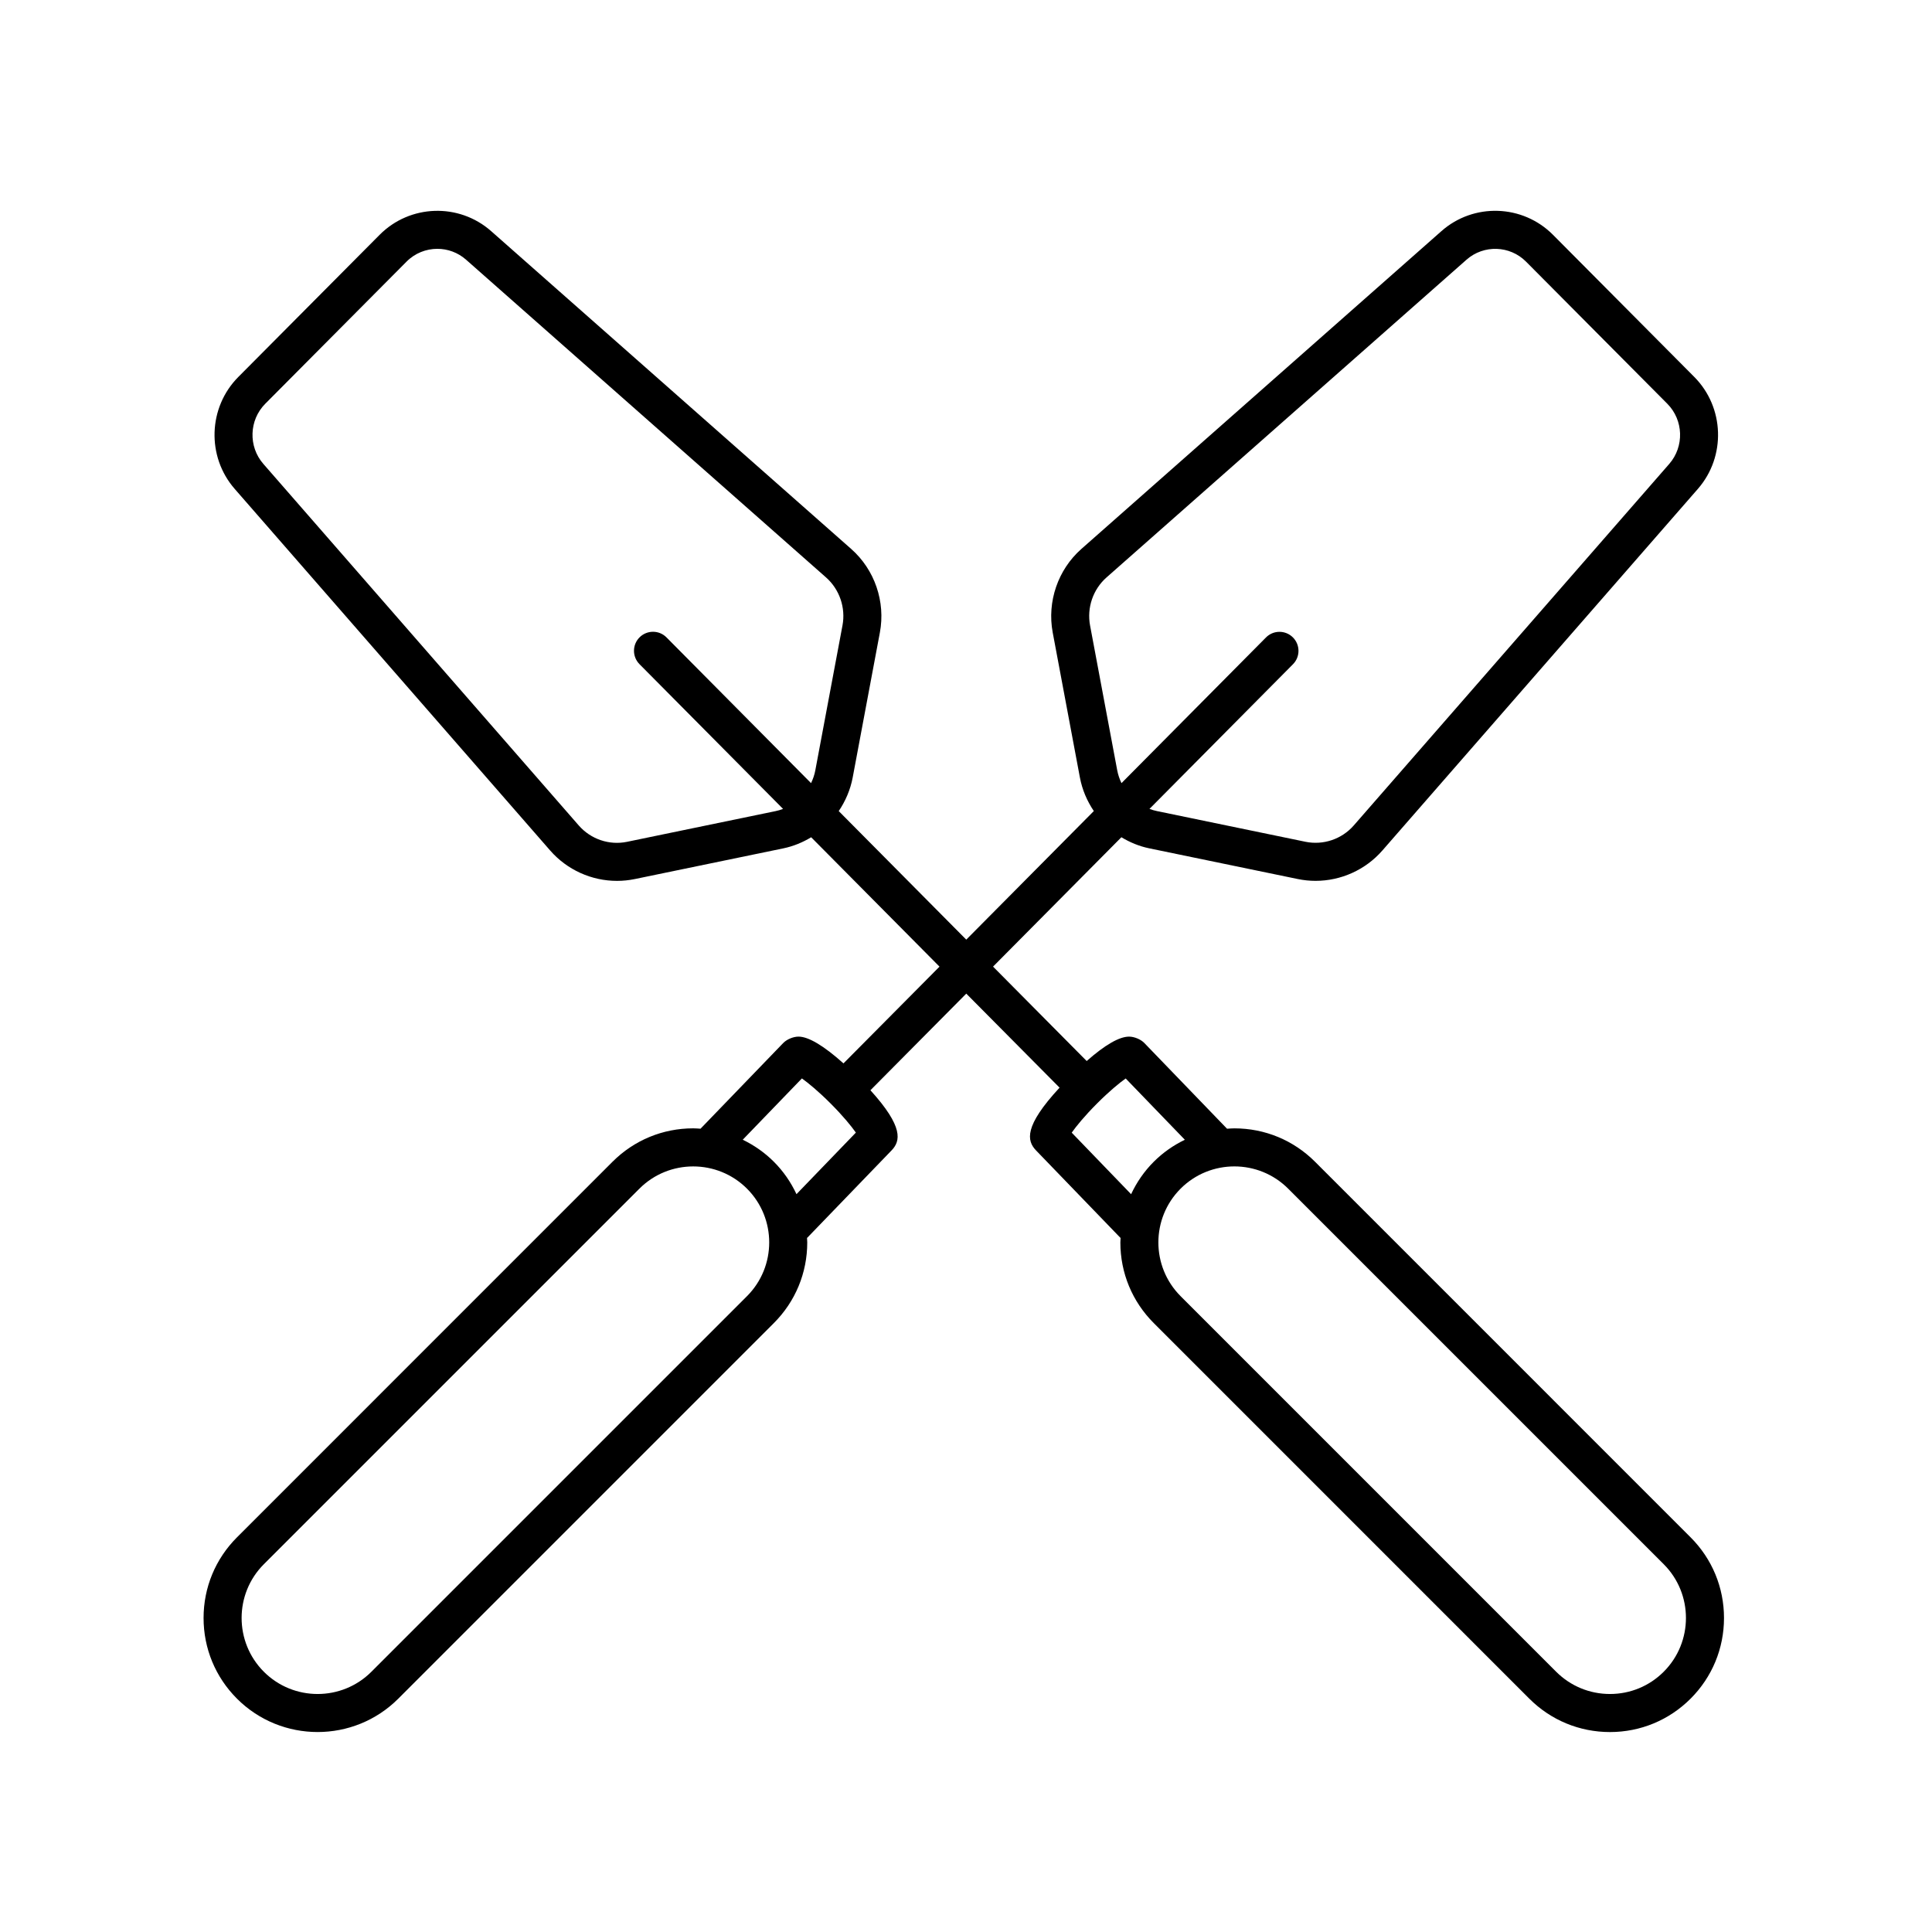 <?xml version="1.0" encoding="UTF-8"?>
<!-- Uploaded to: ICON Repo, www.svgrepo.com, Generator: ICON Repo Mixer Tools -->
<svg fill="#000000" width="800px" height="800px" version="1.1" viewBox="144 144 512 512" xmlns="http://www.w3.org/2000/svg">
 <path d="m367.53 425.81c-5.246-4.711-9.355-7.133-11.957-7.094-1.355 0.012-3.062 0.715-4.004 1.688l-21.922 22.715c-0.645-0.039-1.289-0.098-1.945-0.098-8.074 0-15.664 3.144-21.375 8.852l-99.527 99.539c-5.707 5.707-8.852 13.301-8.852 21.375 0 8.074 3.144 15.664 8.852 21.375 5.891 5.894 13.633 8.844 21.375 8.844s15.48-2.949 21.375-8.844l99.527-99.531c5.707-5.707 8.852-13.301 8.852-21.371 0-0.406-0.047-0.805-0.059-1.211 0.031-0.031 0.066-0.035 0.098-0.066l22.305-23.113c2.398-2.488 3.219-6.211-5.602-15.945l25.402-25.605 24.723 24.918c-9.488 10.246-8.688 14.082-6.231 16.637l22.305 23.109c0.031 0.031 0.066 0.035 0.098 0.066-0.016 0.402-0.059 0.801-0.059 1.211 0 8.074 3.144 15.664 8.852 21.371l99.52 99.527c5.707 5.707 13.301 8.852 21.375 8.852 8.074 0 15.664-3.144 21.371-8.852 5.707-5.707 8.852-13.301 8.852-21.375s-3.144-15.664-8.852-21.375l-99.527-99.531c-5.707-5.707-13.301-8.852-21.375-8.852-0.656 0-1.301 0.055-1.945 0.098l-21.926-22.723c-0.941-0.973-2.648-1.672-4.004-1.684h-0.035c-2.602 0-6.379 2.191-11.23 6.465l-24.816-25.02 34.012-34.285c2.246 1.355 4.715 2.394 7.391 2.941l39.348 8.133c1.57 0.324 3.148 0.484 4.719 0.484 6.711 0 13.211-2.887 17.723-8.062l83.598-95.816c7.477-8.57 7.055-21.602-0.961-29.668l-37.438-37.66c-8.039-8.09-21.035-8.52-29.578-0.969l-95.41 84.219c-6.211 5.488-9.125 13.969-7.594 22.148l7.203 38.414c0.613 3.269 1.914 6.262 3.691 8.898l-33.805 34.074-33.797-34.066c1.777-2.637 3.082-5.629 3.699-8.902l7.203-38.414c1.535-8.172-1.375-16.656-7.594-22.148l-95.406-84.215c-8.539-7.551-21.539-7.129-29.578 0.969l-37.438 37.66c-8.02 8.066-8.445 21.098-0.961 29.668l83.594 95.816c4.516 5.176 11.012 8.062 17.723 8.062 1.57 0 3.148-0.16 4.719-0.484l39.348-8.133c2.676-0.555 5.144-1.586 7.387-2.941l34.008 34.285zm-25.574 61.691-99.531 99.531c-7.859 7.859-20.645 7.859-28.5 0s-7.859-20.645 0-28.5l99.527-99.527c3.93-3.93 9.09-5.891 14.254-5.891s10.324 1.965 14.254 5.891c7.852 7.856 7.852 20.641-0.004 28.496zm13.121-27.035c-1.473-3.148-3.465-6.062-5.996-8.59-2.438-2.438-5.234-4.379-8.246-5.836l15.68-16.246c1.688 1.211 4.328 3.367 7.57 6.609 3.344 3.344 5.535 6.051 6.731 7.75zm116.05-7.356c5.16 0 10.316 1.965 14.246 5.891l99.527 99.527c7.859 7.859 7.859 20.645 0 28.5-3.805 3.805-8.867 5.898-14.246 5.898s-10.445-2.098-14.254-5.898l-99.523-99.527c-7.859-7.859-7.859-20.641 0-28.5 3.93-3.926 9.086-5.891 14.25-5.891zm-13.129-7.062c-3.012 1.457-5.809 3.394-8.246 5.836-2.527 2.527-4.523 5.441-5.996 8.59l-15.738-16.309c1.199-1.699 3.391-4.402 6.731-7.75 3.246-3.25 5.883-5.406 7.57-6.609zm-17.914-97.871-7.203-38.414c-0.883-4.707 0.785-9.582 4.359-12.734l95.41-84.211c4.555-4.016 11.477-3.789 15.766 0.52l37.438 37.66c4.309 4.332 4.535 11.336 0.52 15.941l-83.605 95.809c-3.184 3.648-8.102 5.301-12.812 4.332l-39.348-8.133c-0.684-0.141-1.344-0.336-1.988-0.574l38.031-38.34c1.961-1.977 1.945-5.164-0.031-7.125-1.977-1.961-5.168-1.949-7.125 0.031l-38.293 38.602c-0.496-1.051-0.895-2.168-1.117-3.363zm-90.547 10.777-39.348 8.133c-4.711 0.984-9.629-0.684-12.812-4.332l-83.59-95.82c-4.019-4.606-3.793-11.609 0.516-15.941l37.438-37.66c2.238-2.254 5.199-3.391 8.16-3.391 2.711 0 5.426 0.953 7.602 2.871l95.406 84.211c3.57 3.152 5.246 8.031 4.359 12.73l-7.203 38.414c-0.223 1.195-0.621 2.312-1.125 3.371l-38.309-38.621c-1.953-1.977-5.144-1.988-7.125-0.031-1.977 1.961-1.988 5.148-0.031 7.125l38.047 38.355c-0.637 0.25-1.297 0.445-1.984 0.586z"/>
</svg>